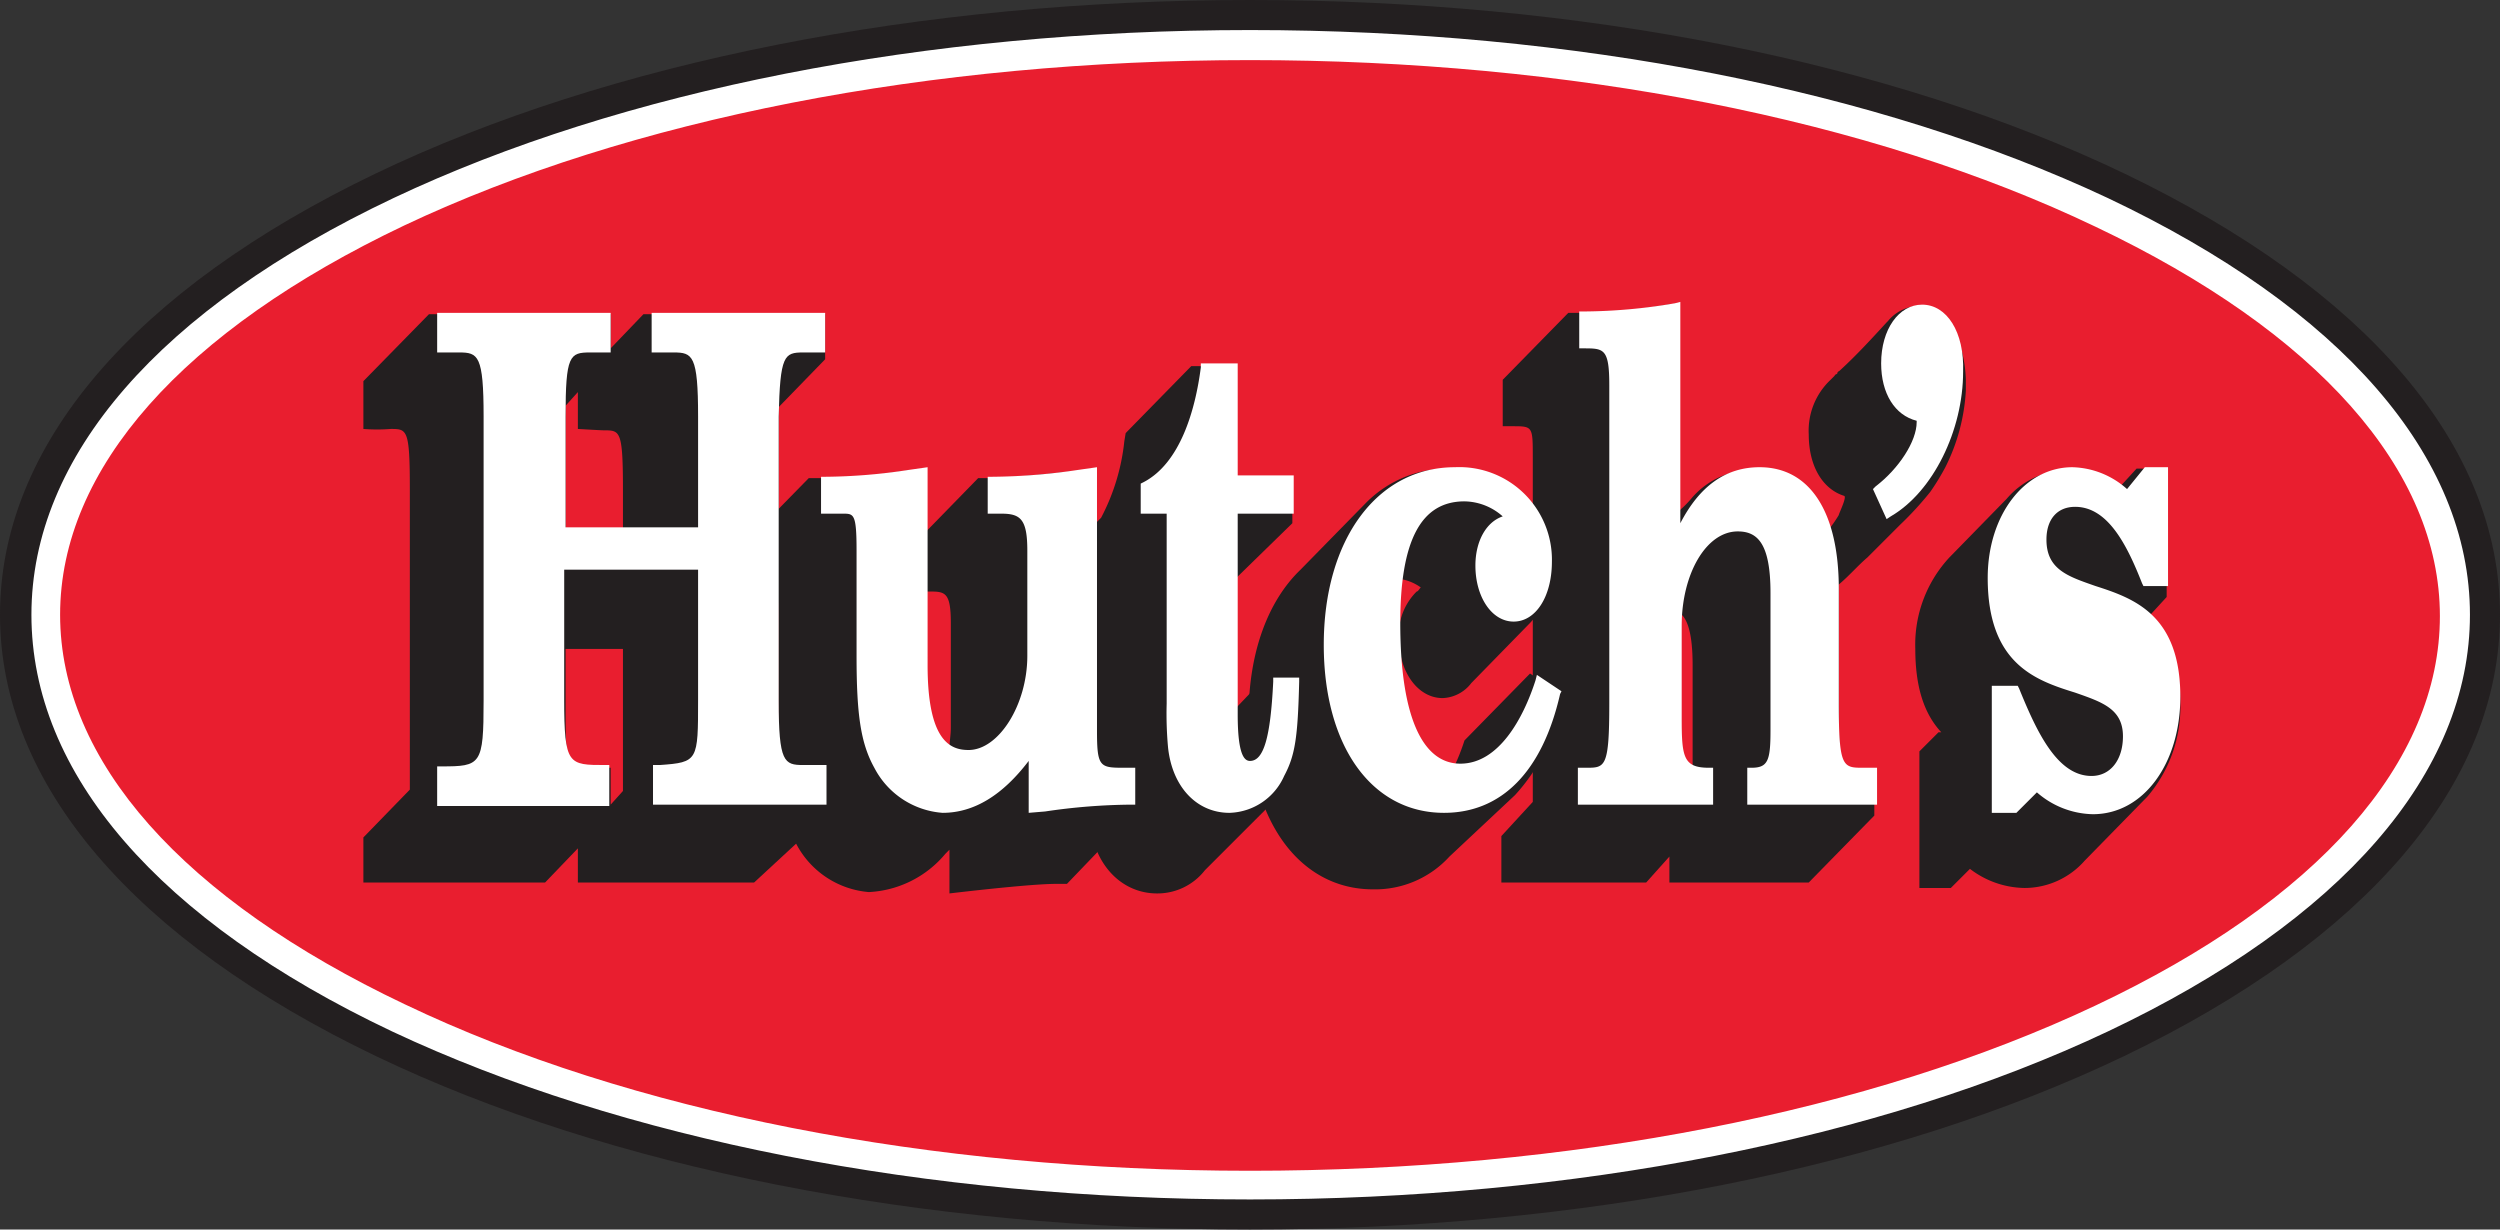 <?xml version="1.0" encoding="UTF-8"?> <svg xmlns="http://www.w3.org/2000/svg" id="Layer_1" data-name="Layer 1" viewBox="0 0 183 90"><rect x="0" y="0" width="183" height="90" fill="#333333" stroke="none"/><defs><style>.cls-1{fill:#231f20;}.cls-2{fill:#e91e2f;}.cls-3{fill:#fff;}</style></defs><path class="cls-1" d="M91.4,90c-24.1,0-46.9-4.5-64-12.7C9.7,68.8-.1,57.4-.1,45S9.7,21.2,27.4,12.7C44.5,4.5,67.3,0,91.4,0s46.9,4.5,64,12.7c17.7,8.5,27.5,19.9,27.5,32.3s-9.8,23.8-27.5,32.3C138.3,85.5,115.6,90,91.4,90Zm0-85.1C68,4.9,46,9.2,29.5,17.1,13.6,24.7,4.8,34.6,4.8,45s8.8,20.3,24.7,27.9C46,80.8,68,85.1,91.4,85.1s45.4-4.3,61.9-12.2C169.2,65.3,178,55.4,178,45s-8.8-20.3-24.7-27.9C136.9,9.2,114.9,4.9,91.4,4.9Z" transform="translate(0.1)"></path><ellipse class="cls-2" cx="91.5" cy="45" rx="88.2" ry="41.7"></ellipse><path class="cls-3" d="M91.4,87.8c-23.7,0-46-4.4-62.8-12.3C11.5,67.4,2.2,56.6,2.2,45s9.4-22.4,26.5-30.5C45.4,6.6,67.7,2.2,91.4,2.2s46,4.4,62.8,12.3c17.1,8.1,26.5,18.9,26.5,30.5s-9.4,22.4-26.5,30.5C137.5,83.4,115.1,87.8,91.4,87.8Zm0-83.4C68,4.4,46,8.7,29.5,16.5,13.3,24.2,4.3,34.3,4.3,45s9,20.8,25.2,28.5C46,81.4,68,85.7,91.4,85.7s45.4-4.3,61.9-12.1c16.3-7.7,25.2-17.8,25.2-28.5s-9-20.8-25.2-28.5C136.8,8.7,114.8,4.4,91.4,4.4Z" transform="translate(0.1)"></path><path class="cls-1" d="M140.3,22.4a3,3,0,0,0-2.2,1.1l-.1.1c-1.1,1.2-2.2,2.4-3.4,3.5-.1.1-.2.1-.2.2s-.2.1-.2.2l-.2.2-.1.1h0a5.11,5.11,0,0,0-1.6,4c0,2.3,1,4,2.6,4.5.2.1-.4,1.3-.4,1.4a9.55,9.55,0,0,1-1.2,1.6l-1.6,1.6c-.1.1.4,1,.5,1.2.2.4.4.9.6,1.3.1.1.1.3.2.4a9.06,9.06,0,0,0,1.6-1.1c.7-.6,1.3-1.3,2-1.9l2.4-2.4a24,24,0,0,0,2.2-2.4,17.39,17.39,0,0,0,1.1-1.8,14.18,14.18,0,0,0,1.5-5.6v-.8C143.7,24.6,142.2,22.4,140.3,22.4Z" transform="translate(0.1)"></path><path class="cls-3" d="M140.6,22.3c-1.7,0-3,1.8-3,4.3,0,2.2,1,3.8,2.6,4.2v.1c0,1.4-1.3,3.4-3,4.7l-.2.2,1,2.2.3-.2c3.1-1.8,5.3-6.3,5.3-10.6C143.7,24.3,142.4,22.3,140.6,22.3Z" transform="translate(0.1)"></path><path class="cls-1" d="M60.4,59.7V56.2h-.7a5.63,5.63,0,0,0-1.3,0c-1.2,0-1.5,0-1.5-4.4v-22l3.4-3.5V23H47l-2.4,2.5V23H31.3l-4.8,4.9v3.5a13.28,13.28,0,0,0,2,0c1.2,0,1.4,0,1.4,4.4v22l-3.4,3.5v3.3H39.8l2.4-2.5v2.5H55.1ZM43.9,56.2c-2.6,0-2.6,0-2.6-4.4V47.5h4.2V57.9l-.9,1V56.2Zm.2-24.7h0c1.2,0,1.4,0,1.4,4.4v2.9H41.3V29.7l.9-1v2.7S43.9,31.5,44.1,31.5Z" transform="translate(0.1)"></path><path class="cls-1" d="M82.8,59.7V56.3H81.7c-1.5,0-1.5,0-1.5-2.3V34.3s-5.9.7-8,.7h-.7l-3.9,4V34.3l-1.7.2a41.82,41.82,0,0,1-6.1.5h-.7l-4.8,4.9v3.4h2c.5,0,.6,0,.6,2.3v7.8c0,4.4.3,6.5,1.3,8.4a6.61,6.61,0,0,0,5.3,3.5,7.79,7.79,0,0,0,5.6-2.8l.3-.3v3.2s5.8-.7,7.8-.7H78ZM67.6,43.3H68c1.1,0,1.5.1,1.5,2.3v7.7c0,.5-.1,1-.1,1.5-1-.4-1.8-1.7-1.8-5.7Z" transform="translate(0.1)"></path><path class="cls-1" d="M92.8,59a5,5,0,0,0,1.1-1.6c.9-1.7,1-3.2,1.2-7v-.7H92.4l-2,2.1V42.3l4.1-4V35H90.4V26.8H87.1l-4.8,4.9-.1.6a15.44,15.44,0,0,1-1.7,5.6l-2.8,2.8v2.7h1.9s0,16.1.1,16.9c.3,3,2.3,5.1,4.9,5.1a4.4,4.4,0,0,0,3.5-1.7Z" transform="translate(0.1)"></path><path class="cls-1" d="M110.8,58.2a13.89,13.89,0,0,0,3.4-6.8l.1-.5-2.4-1.6-4.8,4.9a15.72,15.72,0,0,1-.7,1.8c-2.7,0-4.1-3.4-4.1-10a35.29,35.29,0,0,1,.2-3.6,3.51,3.51,0,0,1,1.4.6c-.1.1-.2.3-.3.3a4.43,4.43,0,0,0-1.3,3.4c0,2.5,1.4,4.4,3.2,4.4a2.76,2.76,0,0,0,2.1-1.1l4.3-4.4a5.51,5.51,0,0,0,1.5-4.1,7,7,0,0,0-7.4-7.2,8.45,8.45,0,0,0-6.1,2.5l-4.8,4.9c-2.4,2.3-3.8,6.1-3.8,10.7,0,7.6,3.7,12.7,9.1,12.7a7.36,7.36,0,0,0,5.6-2.4Z" transform="translate(0.1)"></path><path class="cls-1" d="M109.8,61.2v3.4h10.6l1.7-1.9v1.9h10.2l4.8-4.9V56.3H136c-1.3,0-1.5,0-1.5-4.3V43.6c0-5.8-2.3-9.2-6.2-9.2a5.88,5.88,0,0,0-4.6,2.1,7.64,7.64,0,0,1-.9.9V22.2l-.8.1a40.4,40.4,0,0,1-6.6.6h-.7l-4.8,4.9v3.4h.7c1.5,0,1.5,0,1.5,2.3V58.7Zm13-14.9a6.6,6.6,0,0,1,.1-1.4c.5.4.9,1.4.9,3.8v7.5c-.9-.2-1-.9-1-3.3C122.9,52.7,122.8,46.3,122.8,46.3Z" transform="translate(0.1)"></path><path class="cls-1" d="M157.1,58.3a10.12,10.12,0,0,0,2.4-6.9c0-3.2-1-5.1-2.3-6.3l.2-.2,1.1-1.2V34.3h-2.2l-1.1,1.2-.2.2a6.24,6.24,0,0,0-3.8-1.3,6,6,0,0,0-4.4,2.1l-4.2,4.3a9.38,9.38,0,0,0-2.5,6.7c0,2.7.6,4.7,1.9,6.1h-.2L140.4,55V65h2.3l1.4-1.4a6.71,6.71,0,0,0,4,1.4,5.86,5.86,0,0,0,4.4-2Z" transform="translate(0.1)"></path><path class="cls-3" d="M58.7,25.8h1.6V22.9H47.6v2.9h1.6c1.4,0,1.8.2,1.8,4.7v8.1H41.3V30.5c0-4.5.3-4.7,1.8-4.7h1.5V22.9H31.9v2.9h1.6c1.4,0,1.8.2,1.8,4.7V51.3c0,4.7-.2,4.8-3.1,4.8h-.3V59H44.5V56h-.3c-2.7,0-3,0-3-4.8V41.7H51v9.5c0,4.5,0,4.6-2.8,4.8h-.5v2.9H60.4V56H58.7c-1.4,0-1.8-.2-1.8-4.7V30.5C57,26,57.3,25.8,58.7,25.8Z" transform="translate(0.1)"></path><path class="cls-3" d="M82.1,56.2c-1.7,0-1.9-.1-1.9-2.7V34.2l-1.4.2a44.57,44.57,0,0,1-6.3.5h-.3v2.7h1c1.4,0,1.9.4,1.9,2.7V48c0,3.6-2.1,6.9-4.3,6.9-1.3,0-3-.6-3-6.2V34.2l-1.4.2a41.82,41.82,0,0,1-6.1.5H60v2.7h1.6c.8,0,1,0,1,2.7V48c0,4.3.3,6.4,1.3,8.2a6.13,6.13,0,0,0,5,3.3c2.3,0,4.4-1.3,6.3-3.8v3.8l1.2-.1a44.57,44.57,0,0,1,6.3-.5H83V56.2Z" transform="translate(0.1)"></path><path class="cls-3" d="M93.1,49.6v.3c-.2,4.1-.7,5.8-1.7,5.8-.4,0-.9-.4-.9-3.4V37.6h4.1V34.8H90.5V26.6H87.8v.3c-.4,3.1-1.5,7-4.2,8.4l-.2.1v2.2h1.9V51.5a27.33,27.33,0,0,0,.1,3.2c.3,2.9,2.1,4.8,4.5,4.8a4.52,4.52,0,0,0,4-2.7c.8-1.5,1-2.8,1.1-6.9v-.3Z" transform="translate(0.1)"></path><path class="cls-3" d="M112.4,49.4l-.1.4c-.9,2.8-2.7,6.1-5.5,6.1s-4.4-3.5-4.4-10.3c0-6,1.5-8.9,4.7-8.9a4.3,4.3,0,0,1,2.8,1.1c-1.2.4-2,1.8-2,3.6,0,2.3,1.2,4.1,2.8,4.1s2.8-1.8,2.8-4.4a6.78,6.78,0,0,0-7.1-6.9c-5.7,0-9.6,5.3-9.6,13,0,7.4,3.5,12.3,8.8,12.3,4.2,0,7.2-3,8.5-8.7l.1-.2Z" transform="translate(0.1)"></path><path class="cls-3" d="M136.3,56.2c-1.5,0-1.8,0-1.8-4.7V43.1c0-5.6-2.1-8.9-5.8-8.9-2.5,0-4.4,1.4-5.8,4.1V22.1l-.4.1a40.6,40.6,0,0,1-6.7.6h-.3v2.7h.3c1.5,0,1.9,0,1.9,2.7V51.5c0,4.7-.3,4.7-1.7,4.7h-.6v2.7h9.9V56.2H125c-1.9,0-2-.8-2-3.7V45.8c0-3.8,1.8-6.9,4.1-6.9,1.4,0,2.4.8,2.4,4.5V53.5c0,2.2-.2,2.7-1.4,2.7h-.3v2.7h9.5V56.2Z" transform="translate(0.1)"></path><path class="cls-3" d="M153.3,42.9c-2-.7-3.6-1.2-3.6-3.4,0-1.5.8-2.4,2.1-2.4,2.4,0,3.8,2.8,4.9,5.6l.1.2h1.8V34.2h-1.7l-1.3,1.6a6.22,6.22,0,0,0-4-1.6c-3.5,0-6.2,3.5-6.2,8.1,0,6.3,3.5,7.5,6.4,8.4,2,.7,3.5,1.2,3.5,3.2,0,1.7-.9,2.9-2.3,2.9-2.5,0-4-3.2-5.3-6.4l-.1-.2h-1.9v9.3h1.8L149,58a6.4,6.4,0,0,0,4.1,1.6c3.7,0,6.4-3.7,6.4-8.6C159.5,45,156.1,43.8,153.3,42.9Z" transform="translate(0.1)"></path></svg> 